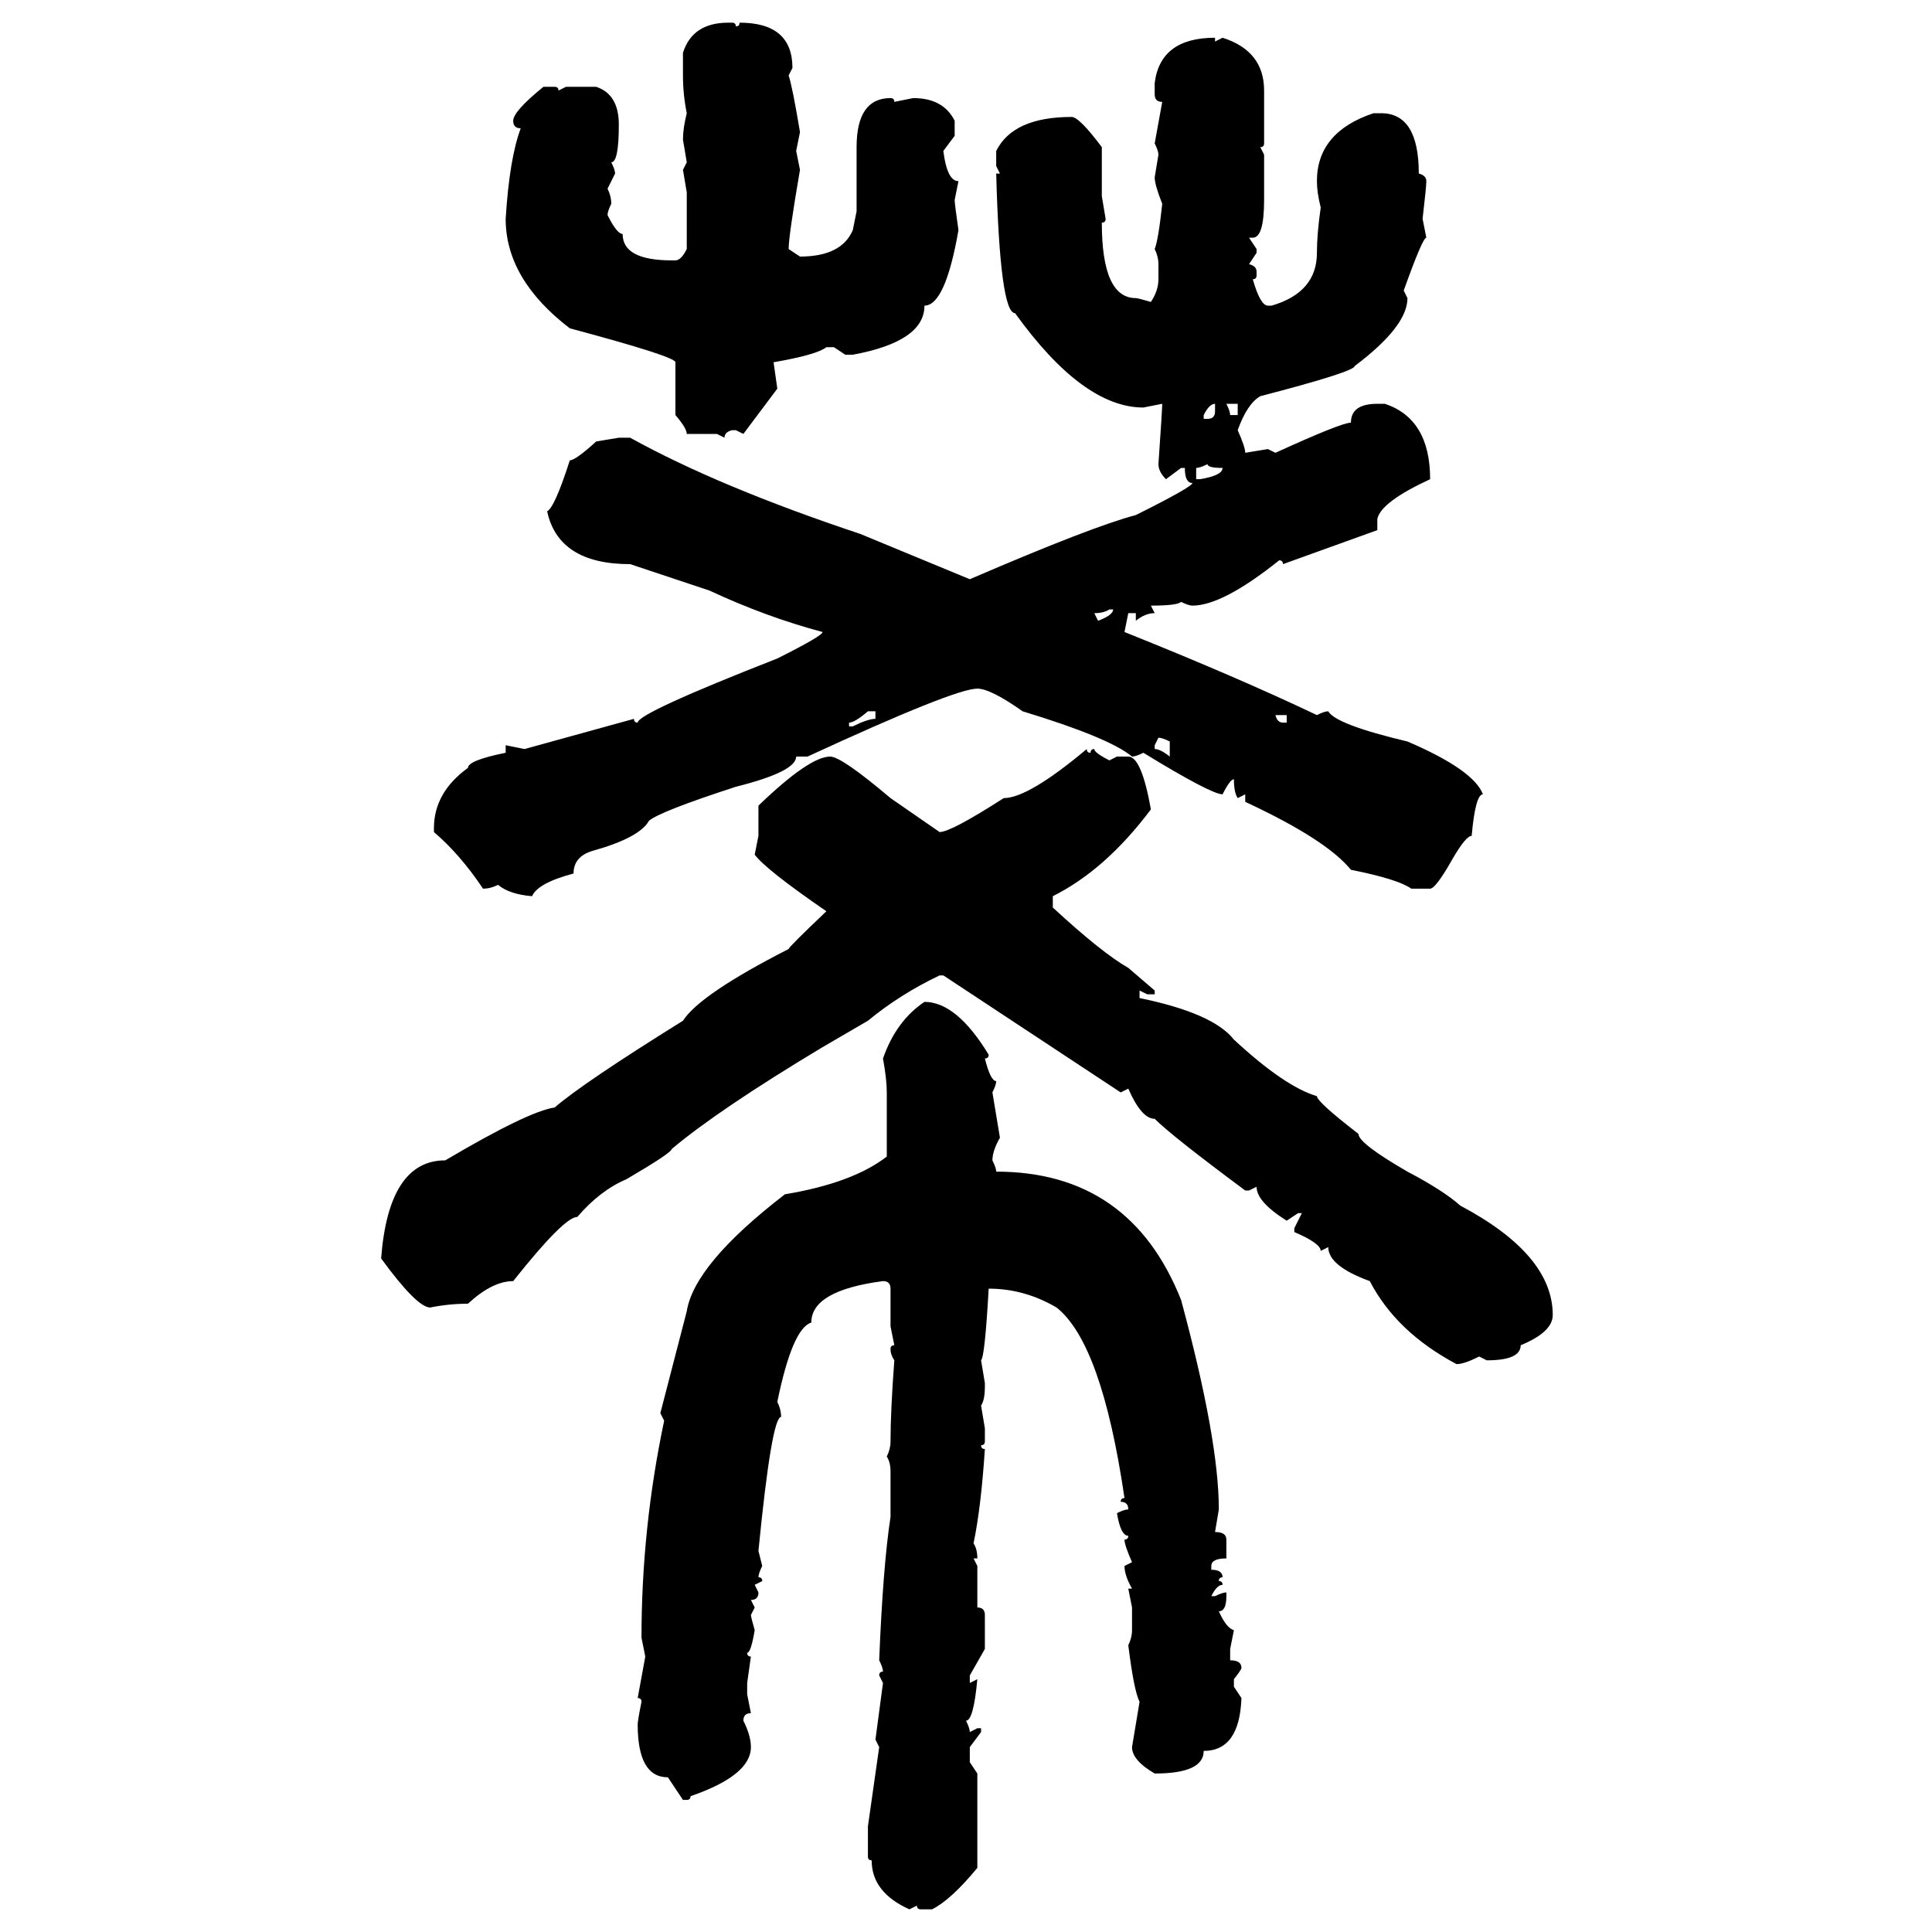<svg xmlns="http://www.w3.org/2000/svg" xmlns:xlink="http://www.w3.org/1999/xlink" width="300" height="300"><path d="M113.09 3.52L113.09 3.52L113.67 3.52Q114.26 3.52 114.26 4.10L114.26 4.10Q114.84 4.10 114.84 3.52L114.84 3.52Q123.05 3.52 123.05 10.55L123.05 10.55L122.46 11.72Q123.05 13.48 124.22 20.51L124.22 20.51L123.63 23.44L124.22 26.37Q122.46 36.62 122.46 38.67L122.46 38.67L124.22 39.84Q130.66 39.84 132.42 35.74L132.42 35.74L133.01 32.81L133.01 22.85Q133.01 15.23 138.28 15.23L138.28 15.23Q138.87 15.23 138.87 15.82L138.87 15.82L141.80 15.23Q146.48 15.23 148.24 18.75L148.24 18.75L148.24 21.09L146.48 23.44Q147.07 28.13 148.83 28.13L148.83 28.13L148.24 31.05Q148.24 31.64 148.83 35.74L148.83 35.74Q146.78 47.46 143.55 47.46L143.55 47.46Q143.55 53.03 132.42 55.08L132.42 55.08L131.25 55.08L129.49 53.91L128.32 53.91Q126.86 55.08 120.12 56.25L120.12 56.25L120.70 60.35L115.43 67.38L114.26 66.80L113.67 66.80Q112.50 67.09 112.50 67.97L112.50 67.97L111.33 67.38L106.64 67.38Q106.64 66.50 104.88 64.45L104.88 64.45L104.88 56.25Q104.88 55.37 88.48 50.98L88.48 50.98Q78.52 43.36 78.52 33.98L78.52 33.98Q79.10 24.61 80.86 19.92L80.86 19.92Q79.69 19.92 79.69 18.75L79.69 18.75Q79.69 17.29 84.38 13.48L84.38 13.48L86.13 13.48Q86.72 13.48 86.72 14.06L86.72 14.06L87.89 13.48L92.58 13.48Q96.09 14.65 96.09 19.34L96.09 19.34Q96.09 25.20 94.92 25.20L94.92 25.20Q95.51 26.37 95.51 26.95L95.51 26.95L94.34 29.30Q94.92 30.47 94.92 31.64L94.92 31.64Q94.34 32.81 94.34 33.40L94.34 33.40Q95.80 36.33 96.68 36.33L96.68 36.33Q96.68 40.43 104.30 40.43L104.30 40.43L104.88 40.43Q105.76 40.43 106.64 38.67L106.64 38.67L106.64 29.88L106.05 26.37L106.64 25.20L106.05 21.68Q106.05 19.92 106.64 17.58L106.64 17.58Q106.05 14.65 106.05 11.72L106.05 11.72L106.05 8.20Q107.52 3.52 113.09 3.52ZM188.67 5.86L188.67 5.86L188.67 6.45L189.84 5.86Q196.29 7.91 196.29 14.06L196.29 14.06L196.29 22.27Q196.29 22.85 195.70 22.85L195.70 22.85L196.29 24.02L196.29 31.05Q196.29 36.91 194.53 36.91L194.53 36.91L193.95 36.91L195.12 38.67L195.12 39.26L193.95 41.02Q195.12 41.31 195.12 42.19L195.12 42.19L195.12 42.77Q195.12 43.36 194.53 43.36L194.53 43.36Q195.70 47.46 196.88 47.46L196.88 47.46L197.46 47.46Q204.49 45.41 204.49 39.26L204.49 39.26Q204.49 36.33 205.08 32.23L205.08 32.23Q204.49 29.88 204.49 28.13L204.49 28.13Q204.49 20.51 213.28 17.58L213.28 17.58L214.45 17.58Q220.31 17.58 220.31 26.95L220.31 26.95Q221.48 27.25 221.48 28.13L221.48 28.13Q221.48 29.00 220.90 33.98L220.90 33.98L221.48 36.91Q220.90 36.91 217.97 45.12L217.97 45.12L218.55 46.29Q218.55 50.68 210.35 56.84L210.35 56.84Q210.35 57.71 195.70 61.52L195.70 61.52Q193.65 62.70 192.19 66.80L192.19 66.80Q193.36 69.43 193.36 70.31L193.36 70.31L196.88 69.73L198.05 70.31Q208.30 65.63 209.77 65.63L209.77 65.63Q209.77 62.70 213.87 62.70L213.87 62.70L215.04 62.70Q222.07 65.04 222.07 74.41L222.07 74.41Q214.45 77.93 213.87 80.57L213.87 80.57L213.87 82.32L199.22 87.60Q199.22 87.01 198.63 87.01L198.63 87.01Q189.84 94.04 185.16 94.04L185.16 94.04Q184.57 94.04 183.40 93.46L183.40 93.46Q182.81 94.04 178.71 94.04L178.71 94.04L179.30 95.21Q177.83 95.21 176.37 96.39L176.37 96.39L176.37 95.21L175.20 95.21L174.61 98.14Q192.19 105.18 204.49 111.04L204.49 111.04Q205.66 110.45 206.25 110.45L206.25 110.45Q207.42 112.50 218.55 115.14L218.55 115.14Q228.81 119.53 230.27 123.34L230.27 123.34Q229.10 123.34 228.52 129.79L228.52 129.79Q227.64 129.79 225.59 133.30L225.59 133.30Q222.95 137.99 222.07 137.99L222.07 137.99L219.14 137.99Q217.09 136.52 209.77 135.06L209.77 135.06Q205.96 130.37 193.36 124.51L193.36 124.51L193.36 123.34L192.19 123.93Q191.60 123.05 191.60 121.00L191.60 121.00Q191.02 121.00 189.84 123.34L189.84 123.34Q188.09 123.34 177.54 116.89L177.54 116.89Q176.37 117.48 175.78 117.48L175.78 117.48Q172.27 114.55 158.79 110.45L158.79 110.45Q153.81 106.93 151.76 106.93L151.76 106.93Q148.24 106.93 125.39 117.48L125.39 117.48L123.63 117.48Q123.63 119.82 114.26 122.17L114.26 122.17Q102.54 125.98 100.78 127.44L100.78 127.44Q99.32 130.08 91.99 132.13L91.99 132.13Q89.06 133.01 89.06 135.64L89.06 135.64Q83.50 137.11 82.62 139.16L82.62 139.16Q79.10 138.87 77.34 137.40L77.34 137.40Q76.17 137.99 75 137.99L75 137.99Q71.48 132.71 67.38 129.20L67.38 129.20L67.38 128.61Q67.38 123.05 72.66 119.24L72.66 119.24Q72.66 118.07 78.52 116.89L78.52 116.89L78.52 115.72L81.45 116.31L98.44 111.62Q98.44 112.21 99.02 112.21L99.02 112.21Q99.02 110.74 120.70 102.25L120.70 102.25Q127.73 98.73 127.73 98.14L127.73 98.14Q118.95 95.80 110.16 91.70L110.16 91.70L97.85 87.60Q86.72 87.60 84.96 79.39L84.96 79.39Q86.13 78.81 88.48 71.48L88.48 71.48Q89.36 71.48 92.58 68.55L92.58 68.55L96.09 67.97L97.85 67.97Q111.62 75.59 133.59 82.91L133.59 82.91L150.59 89.94Q169.63 81.74 176.37 79.98L176.37 79.98Q185.16 75.59 185.16 75L185.16 75Q183.98 75 183.98 72.66L183.98 72.66L183.40 72.66L181.05 74.41Q179.88 73.24 179.88 72.07L179.88 72.07Q180.47 63.57 180.47 62.70L180.47 62.70L177.54 63.28Q168.16 63.28 157.62 48.63L157.62 48.63Q155.27 48.63 154.69 26.95L154.69 26.95L155.27 26.95L154.69 25.78L154.69 23.44Q157.32 18.16 166.41 18.16L166.41 18.16Q167.58 18.16 171.09 22.85L171.09 22.85L171.09 30.47L171.68 33.98Q171.68 34.57 171.09 34.57L171.09 34.57Q171.09 46.29 176.37 46.29L176.37 46.29Q176.66 46.29 178.71 46.88L178.71 46.88Q179.88 45.12 179.88 43.36L179.88 43.36L179.88 41.02Q179.88 39.84 179.30 38.67L179.30 38.67Q179.88 37.21 180.47 31.64L180.47 31.64Q179.30 28.71 179.30 27.54L179.30 27.54L179.88 24.02Q179.88 23.44 179.30 22.27L179.30 22.27L180.47 15.82Q179.30 15.82 179.30 14.65L179.30 14.65L179.30 12.89Q180.18 5.86 188.67 5.86ZM186.91 64.45L186.91 64.45L186.91 65.04L187.50 65.04Q188.67 65.04 188.67 63.87L188.67 63.87L188.67 62.70Q187.79 62.70 186.91 64.45ZM192.19 62.70L190.43 62.70Q191.02 63.87 191.02 64.45L191.02 64.45L192.19 64.45L192.19 62.70ZM185.74 72.66L185.74 72.66L185.74 74.41L186.33 74.41Q189.84 73.83 189.84 72.66L189.84 72.66Q187.50 72.66 187.50 72.07L187.50 72.07Q186.33 72.66 185.74 72.66ZM169.92 95.21L169.92 95.21L170.51 96.39Q172.85 95.51 172.85 94.63L172.85 94.63L172.27 94.63Q171.39 95.21 169.92 95.21ZM131.84 112.21L131.84 112.21L131.84 112.79L132.42 112.79Q134.77 111.62 135.94 111.62L135.94 111.62L135.94 110.45L134.77 110.45Q132.71 112.21 131.84 112.21ZM199.80 111.04L198.05 111.04Q198.34 112.21 199.22 112.21L199.22 112.21L199.80 112.21L199.80 111.04ZM179.88 114.55L179.88 114.55L179.30 115.72L179.30 116.31Q180.18 116.31 181.64 117.48L181.64 117.48L181.64 115.14Q180.47 114.55 179.88 114.55ZM168.75 116.31L168.75 116.31Q168.75 116.89 169.34 116.89L169.34 116.89Q169.34 116.31 169.92 116.31L169.92 116.31Q169.92 116.89 172.27 118.07L172.27 118.07L173.44 117.48L175.20 117.48Q177.25 117.48 178.71 125.68L178.71 125.68Q171.68 135.06 163.48 139.16L163.48 139.16L163.48 140.92Q171.09 147.95 175.20 150.29L175.20 150.29L179.30 153.81L179.30 154.39L178.13 154.39L176.95 153.81L176.95 154.98Q188.38 157.32 191.60 161.43L191.60 161.43Q199.51 168.75 204.49 170.21L204.49 170.21Q204.49 171.09 210.94 176.07L210.94 176.07Q210.94 177.54 218.55 181.93L218.55 181.93Q224.12 184.86 226.76 187.21L226.76 187.21Q241.11 194.82 241.11 204.20L241.11 204.20Q241.11 206.84 236.13 208.89L236.13 208.89Q236.13 211.23 230.86 211.23L230.86 211.23L229.69 210.64Q227.34 211.82 226.17 211.82L226.17 211.82Q216.80 206.84 212.70 198.93L212.70 198.93Q206.25 196.58 206.25 193.65L206.25 193.65L205.08 194.24Q205.08 193.07 200.98 191.31L200.98 191.31L200.98 190.72L202.15 188.38L201.56 188.38L199.80 189.55Q195.12 186.62 195.12 184.28L195.12 184.28L193.95 184.86L193.36 184.86Q181.93 176.37 179.30 173.73L179.30 173.73Q177.25 173.73 175.20 169.04L175.20 169.04L174.02 169.63L146.48 151.46L145.90 151.46Q139.75 154.39 134.77 158.50L134.77 158.50L127.73 162.60Q111.62 172.27 104.30 178.42L104.30 178.42Q104.30 179.00 97.27 183.11L97.27 183.11Q93.16 184.86 89.65 188.96L89.65 188.96Q87.60 188.96 79.69 198.93L79.69 198.93Q76.46 198.93 72.66 202.44L72.66 202.44Q69.73 202.44 66.80 203.03L66.80 203.03Q64.75 203.03 59.18 195.41L59.18 195.41Q60.35 180.18 69.14 180.18L69.14 180.18Q82.03 172.56 86.13 171.97L86.13 171.97Q90.53 168.16 106.05 158.50L106.05 158.50Q108.69 154.39 122.46 147.36L122.46 147.36Q122.46 147.07 128.32 141.50L128.32 141.50Q118.95 135.06 117.19 132.71L117.19 132.71L117.77 129.79L117.77 125.10Q125.68 117.48 128.91 117.48L128.91 117.48Q130.66 117.48 138.28 123.93L138.28 123.93L145.90 129.20Q147.66 129.20 155.86 123.93L155.86 123.93Q159.67 123.93 168.75 116.31ZM143.55 155.57L143.55 155.57Q148.54 155.57 153.52 163.77L153.52 163.77Q153.52 164.36 152.93 164.36L152.93 164.36Q153.81 167.87 154.69 167.87L154.69 167.87Q154.69 168.46 154.10 169.63L154.10 169.63L155.27 176.66Q154.10 178.71 154.10 180.18L154.10 180.18Q154.69 181.35 154.69 181.93L154.69 181.93Q175.49 181.93 183.40 201.86L183.40 201.86Q189.26 223.54 189.26 234.38L189.26 234.38L188.67 237.89Q190.43 237.89 190.43 239.06L190.43 239.06L190.43 241.99Q188.09 241.99 188.09 243.16L188.09 243.16L188.09 243.75Q189.84 243.75 189.84 244.92L189.84 244.92Q189.26 244.92 189.26 245.51L189.26 245.51Q189.84 245.51 189.84 246.09L189.84 246.09Q188.96 246.09 188.09 247.85L188.09 247.85L188.67 247.85Q189.84 247.27 190.43 247.27L190.43 247.27L190.43 247.85Q190.43 250.20 189.26 250.20L189.26 250.20Q190.43 252.83 191.60 253.13L191.60 253.13L191.02 256.05L191.02 257.81Q192.77 257.81 192.77 258.98L192.77 258.98Q192.77 259.28 191.60 260.74L191.60 260.74L191.60 261.91L192.77 263.67Q192.48 271.88 186.91 271.88L186.91 271.88Q186.91 275.39 179.30 275.39L179.30 275.39Q175.78 273.34 175.78 271.29L175.78 271.29L176.95 264.26Q176.07 262.50 175.20 255.47L175.20 255.47Q175.78 254.30 175.78 253.13L175.78 253.13L175.78 249.61L175.20 246.68L175.78 246.68Q174.61 244.63 174.61 243.16L174.61 243.16L175.78 242.58Q174.61 239.94 174.61 239.06L174.61 239.06Q175.20 239.06 175.20 238.48L175.20 238.48Q174.02 238.48 173.44 234.96L173.44 234.96Q174.61 234.38 175.20 234.38L175.20 234.38Q175.20 233.20 174.02 233.20L174.02 233.20Q174.02 232.62 174.61 232.62L174.61 232.62Q171.09 208.59 164.06 203.03L164.06 203.03Q159.08 200.10 153.52 200.10L153.52 200.10Q152.93 210.64 152.34 211.23L152.34 211.23L152.93 214.75L152.93 215.33Q152.93 217.38 152.34 218.26L152.34 218.26L152.93 221.78L152.93 223.83Q152.93 224.41 152.34 224.41L152.34 224.41Q152.34 225 152.93 225L152.93 225Q152.34 234.08 151.17 239.65L151.17 239.65Q151.76 240.53 151.76 241.99L151.76 241.99L151.17 241.99L151.76 243.16L151.76 249.61Q152.93 249.61 152.93 250.78L152.93 250.78L152.93 256.05L150.59 260.16L150.59 261.33L151.76 260.74Q151.17 267.19 150 267.19L150 267.19Q150.59 268.36 150.59 268.95L150.59 268.95L151.76 268.36L152.34 268.36L152.34 268.95L150.59 271.29L150.59 273.63L151.76 275.39L151.76 290.04Q147.66 295.02 144.73 296.48L144.73 296.48L142.97 296.48Q142.38 296.48 142.38 295.90L142.38 295.90L141.21 296.48Q135.35 293.85 135.35 288.87L135.35 288.87Q134.77 288.87 134.77 288.28L134.77 288.28L134.77 283.59L136.52 271.29L135.94 270.12L137.11 261.33L136.52 260.16Q136.52 259.57 137.11 259.57L137.11 259.57Q137.11 258.98 136.52 257.81L136.52 257.81Q137.11 243.16 138.28 235.55L138.28 235.55L138.28 228.52Q138.28 227.05 137.70 226.17L137.70 226.17Q138.28 225 138.28 223.83L138.28 223.83Q138.28 219.14 138.87 211.23L138.87 211.23Q138.28 210.35 138.28 209.47L138.28 209.47Q138.28 208.89 138.87 208.89L138.87 208.89L138.28 205.96L138.28 200.10Q138.28 198.93 137.11 198.93L137.11 198.93Q125.98 200.39 125.98 205.37L125.98 205.37Q123.05 206.25 120.70 217.68L120.70 217.68Q121.29 218.85 121.29 220.02L121.29 220.02Q119.82 220.02 117.77 240.82L117.77 240.82L118.36 243.16Q117.77 244.34 117.77 244.92L117.77 244.92Q118.36 244.92 118.36 245.51L118.36 245.51L117.19 246.09L117.77 247.27Q117.77 248.44 116.60 248.44L116.60 248.44L117.19 249.61L116.60 250.78Q116.60 251.07 117.19 253.13L117.19 253.13Q116.60 256.64 116.02 256.64L116.02 256.64Q116.02 257.23 116.60 257.23L116.60 257.23L116.02 261.33L116.02 263.09L116.60 266.02Q115.43 266.02 115.43 267.19L115.43 267.19Q116.60 269.53 116.60 271.29L116.60 271.29Q116.60 275.68 107.23 278.91L107.23 278.91Q107.23 279.49 106.64 279.49L106.64 279.49L106.05 279.49L103.71 275.98Q99.02 275.98 99.02 267.77L99.02 267.77Q99.02 267.19 99.61 264.26L99.61 264.26Q99.61 263.67 99.02 263.67L99.02 263.67L100.20 257.23L99.61 254.30Q99.61 237.30 103.13 220.61L103.13 220.61L102.54 219.43L106.64 203.61Q107.81 196.29 121.88 185.45L121.88 185.45Q132.42 183.69 137.70 179.59L137.70 179.59L137.70 169.63Q137.70 167.58 137.11 164.36L137.11 164.36Q139.16 158.50 143.55 155.57Z"/></svg>